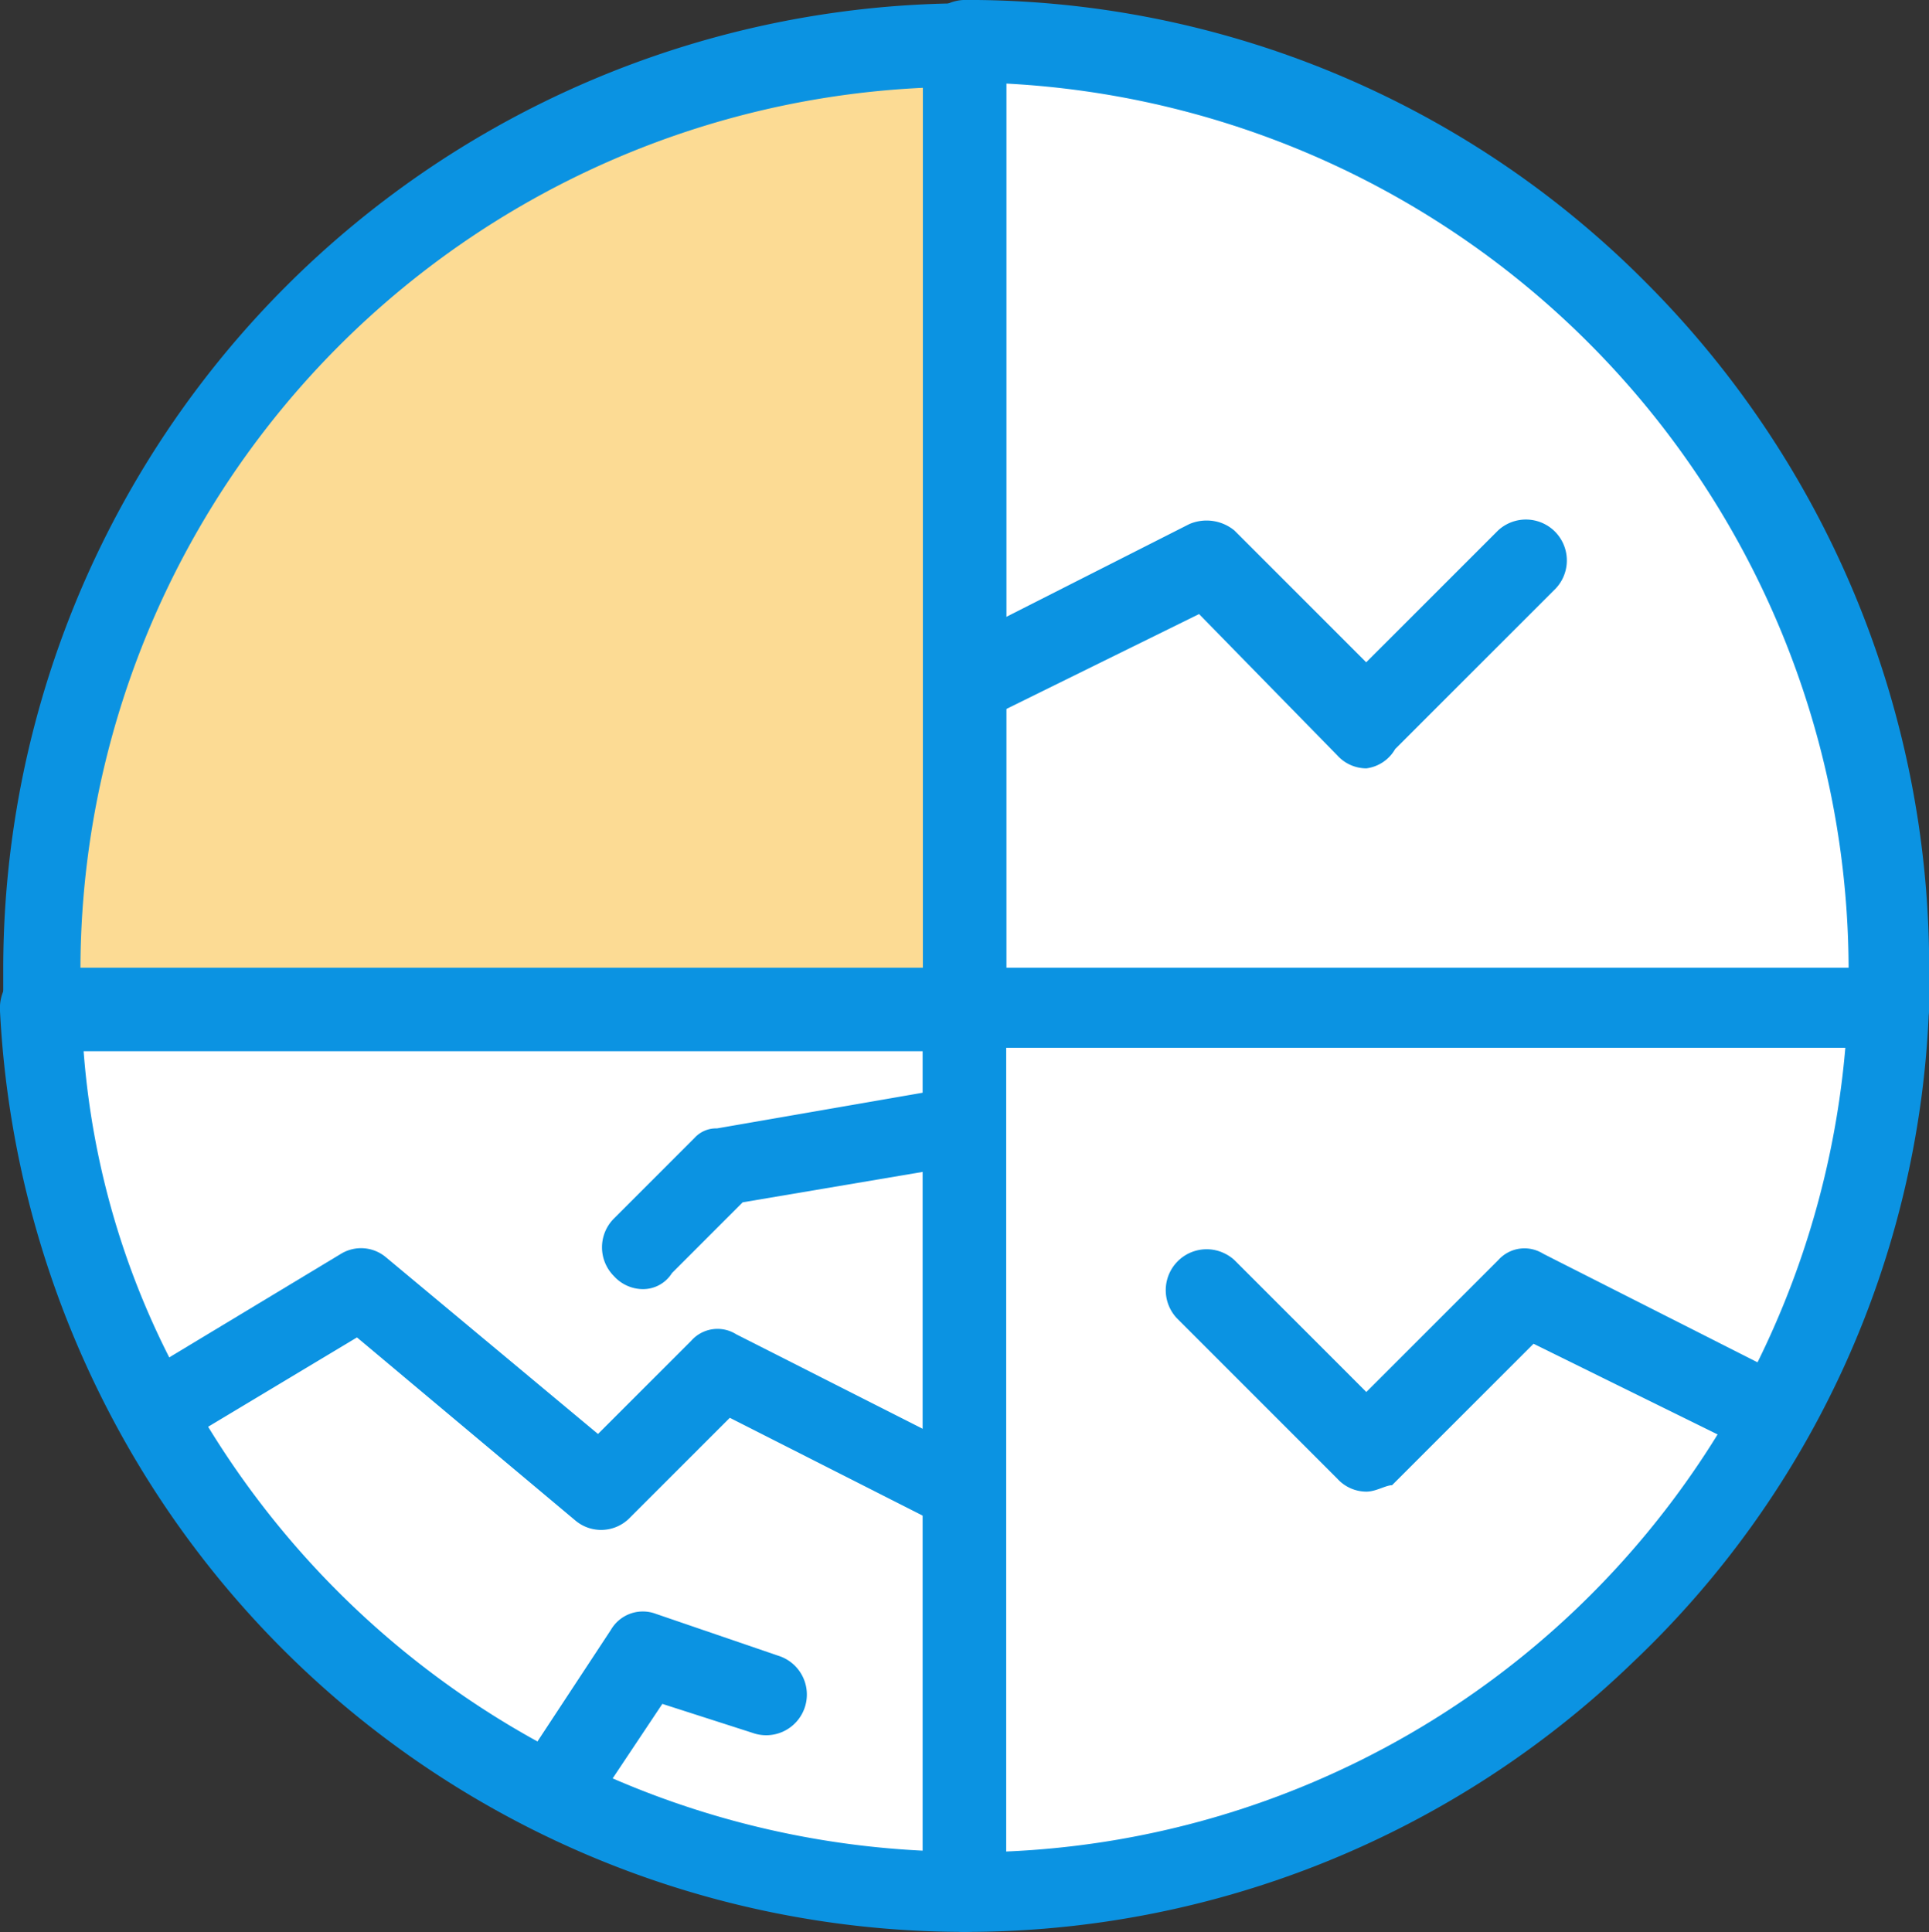 <svg xmlns="http://www.w3.org/2000/svg" width="45.903" height="45.979" viewBox="0 0 45.903 45.979">
  <rect x="0" y="0" width="45.903" height="45.979" fill="#333333" stroke="none"/>
  <g id="Anti_Aging" data-name="Anti Aging" transform="translate(-451.271 -576.206)">
    <g id="Group_10055" data-name="Group 10055" transform="translate(451.271 576.206)">
      <g id="Group_10054" data-name="Group 10054">
        <g id="_358_Dry_Skin_Skin_Skin_Care_Skin_Skin_Protection" data-name="358, Dry Skin, Skin, Skin Care, Skin, Skin Protection">
          <g id="Group_10053" data-name="Group 10053">
            <g id="Group_10052" data-name="Group 10052">
              <g id="Group_10040" data-name="Group 10040" transform="translate(0.995 0.995)">
                <g id="Group_10034" data-name="Group 10034" transform="translate(21.957 22.951)">
                  <path id="Path_21911" data-name="Path 21911" d="M503.475,607.84a21.983,21.983,0,0,1-21.957,21.038V607.764h21.957Z" transform="translate(-481.518 -607.764)" fill="#fff"/>
                </g>
                <g id="Group_10035" data-name="Group 10035" transform="translate(2.677 29.683)">
                  <path id="Path_21912" data-name="Path 21912" d="M475.39,631.018a21.931,21.931,0,0,1-19.28-11.4l.153-.076,4.82-2.907,5.738,4.819,2.907-2.907,5.737,2.907v9.563Z" transform="translate(-456.11 -616.636)" fill="#fff"/>
                </g>
                <g id="Group_10036" data-name="Group 10036" transform="translate(0 22.951)">
                  <path id="Path_21913" data-name="Path 21913" d="M455.259,617.4a21.611,21.611,0,0,1-2.677-9.639h21.957v11.551l-5.738-2.907-2.907,2.907-5.661-4.819-4.82,2.907Z" transform="translate(-452.582 -607.764)" fill="#fff"/>
                </g>
                <g id="Group_10037" data-name="Group 10037" transform="translate(21.957 0.076)">
                  <path id="Path_21914" data-name="Path 21914" d="M481.518,592.918v-15.3a22.039,22.039,0,0,1,22.033,22.033v.995H481.518Z" transform="translate(-481.518 -577.617)" fill="#fff"/>
                </g>
                <g id="Group_10039" data-name="Group 10039">
                  <g id="Group_10038" data-name="Group 10038">
                    <path id="Path_21915" data-name="Path 21915" d="M452.582,599.55a22.038,22.038,0,0,1,22.033-22.033v22.951H452.582Z" transform="translate(-452.582 -577.517)" fill="#fcdb94"/>
                  </g>
                </g>
              </g>
              <g id="Group_10051" data-name="Group 10051">
                <g id="Group_10050" data-name="Group 10050">
                  <g id="Group_10041" data-name="Group 10041" transform="translate(0.077 0.077)">
                    <path id="Path_21916" data-name="Path 21916" d="M452.29,601.171a.884.884,0,0,1-.918-.918v-.994a22.986,22.986,0,0,1,22.875-22.951.994.994,0,0,1,0,1.989,21.027,21.027,0,0,0-21.038,21.038v.918a.882.882,0,0,1-.918.918Z" transform="translate(-451.372 -576.307)" fill="#0b93e2"/>
                  </g>
                  <g id="Group_10042" data-name="Group 10042" transform="translate(21.957)">
                    <path id="Path_21917" data-name="Path 21917" d="M503.158,601.146h0a.9.9,0,0,1-.918-.994v-.918A21.145,21.145,0,0,0,482.2,578.195v21.957a.994.994,0,0,1-1.989,0V577.2a1.012,1.012,0,0,1,.995-.995,22.744,22.744,0,0,1,16.219,6.732,23.053,23.053,0,0,1,6.732,16.3v.994A1,1,0,0,1,503.158,601.146Z" transform="translate(-480.207 -576.206)" fill="#0b93e2"/>
                  </g>
                  <g id="Group_10043" data-name="Group 10043" transform="translate(0 23.028)">
                    <path id="Path_21918" data-name="Path 21918" d="M474.222,629.5A22.958,22.958,0,0,1,454.1,617.57a23.223,23.223,0,0,1-2.831-10.022,1.068,1.068,0,0,1,.229-.688,1.141,1.141,0,0,1,.689-.306h22.033a.994.994,0,0,1,0,1.989H453.261a19.306,19.306,0,0,0,2.525,8.186,21.142,21.142,0,0,0,18.437,10.863,1.013,1.013,0,0,1,.994.995A1,1,0,0,1,474.222,629.5Z" transform="translate(-451.271 -606.554)" fill="#0b93e2"/>
                  </g>
                  <g id="Group_10044" data-name="Group 10044" transform="translate(21.957 23.028)">
                    <path id="Path_21919" data-name="Path 21919" d="M481.2,629.5a1.013,1.013,0,0,1-.995-.995V607.548a1.012,1.012,0,0,1,.995-.994h21.957a.83.83,0,0,1,.688.306,1.376,1.376,0,0,1,.307.688,22.608,22.608,0,0,1-7.039,15.53A22.842,22.842,0,0,1,481.2,629.5Zm.994-21.039v19.126a20.932,20.932,0,0,0,19.968-19.126Z" transform="translate(-480.207 -606.554)" fill="#0b93e2"/>
                  </g>
                  <g id="Group_10045" data-name="Group 10045" transform="translate(22.006 12.337)">
                    <path id="Path_21920" data-name="Path 21920" d="M490.78,598.412a.934.934,0,0,1-.688-.307L486.8,594.74l-5.126,2.525a.975.975,0,1,1-.841-1.759l5.737-2.908a1.043,1.043,0,0,1,1.071.153l3.137,3.137,3.137-3.137a.974.974,0,0,1,1.377,1.376l-3.825,3.825A.924.924,0,0,1,490.78,598.412Z" transform="translate(-480.273 -592.464)" fill="#0b93e2"/>
                  </g>
                  <g id="Group_10046" data-name="Group 10046" transform="translate(27.714 29.703)">
                    <path id="Path_21921" data-name="Path 21921" d="M492.594,621.145a.933.933,0,0,1-.688-.306l-3.825-3.825a.974.974,0,0,1,1.376-1.377l3.137,3.137,3.137-3.137a.836.836,0,0,1,1.071-.153l5.738,2.907a.976.976,0,0,1-.842,1.76l-5.126-2.525-3.366,3.366C493.054,620.993,492.824,621.145,492.594,621.145Z" transform="translate(-487.794 -615.351)" fill="#0b93e2"/>
                  </g>
                  <g id="Group_10047" data-name="Group 10047" transform="translate(2.825 29.698)">
                    <path id="Path_21922" data-name="Path 21922" d="M475.12,622.062a.976.976,0,0,1-.459-.076l-5.126-2.6-2.372,2.371a.951.951,0,0,1-1.3.076l-5.2-4.36L456.453,620a.945.945,0,0,1-.995-1.607l4.82-2.907a.919.919,0,0,1,1.071.077l5.049,4.208,2.219-2.219a.834.834,0,0,1,1.071-.153l5.738,2.908a1.009,1.009,0,0,1,.459,1.3A.808.808,0,0,1,475.12,622.062Z" transform="translate(-454.993 -615.344)" fill="#0b93e2"/>
                  </g>
                  <g id="Group_10048" data-name="Group 10048" transform="translate(14.325 25.847)">
                    <path id="Path_21923" data-name="Path 21923" d="M471.126,615.1a.935.935,0,0,1-.689-.307.969.969,0,0,1,0-1.376l1.913-1.913a.693.693,0,0,1,.536-.229l5.737-.995a.93.93,0,1,1,.307,1.836l-5.432.918-1.683,1.684A.811.811,0,0,1,471.126,615.1Z" transform="translate(-470.15 -610.269)" fill="#0b93e2"/>
                  </g>
                  <g id="Group_10049" data-name="Group 10049" transform="translate(12.44 38.346)">
                    <path id="Path_21924" data-name="Path 21924" d="M468.613,631.543a1.415,1.415,0,0,1-.536-.153.9.9,0,0,1-.229-1.3l1.913-2.907a.879.879,0,0,1,1.071-.383l2.907.995a.968.968,0,1,1-.612,1.836l-2.141-.688-1.53,2.295A1.6,1.6,0,0,1,468.613,631.543Z" transform="translate(-467.665 -626.741)" fill="#0b93e2"/>
                  </g>
                </g>
              </g>
            </g>
          </g>
        </g>
      </g>
    </g>
  </g>
</svg>
